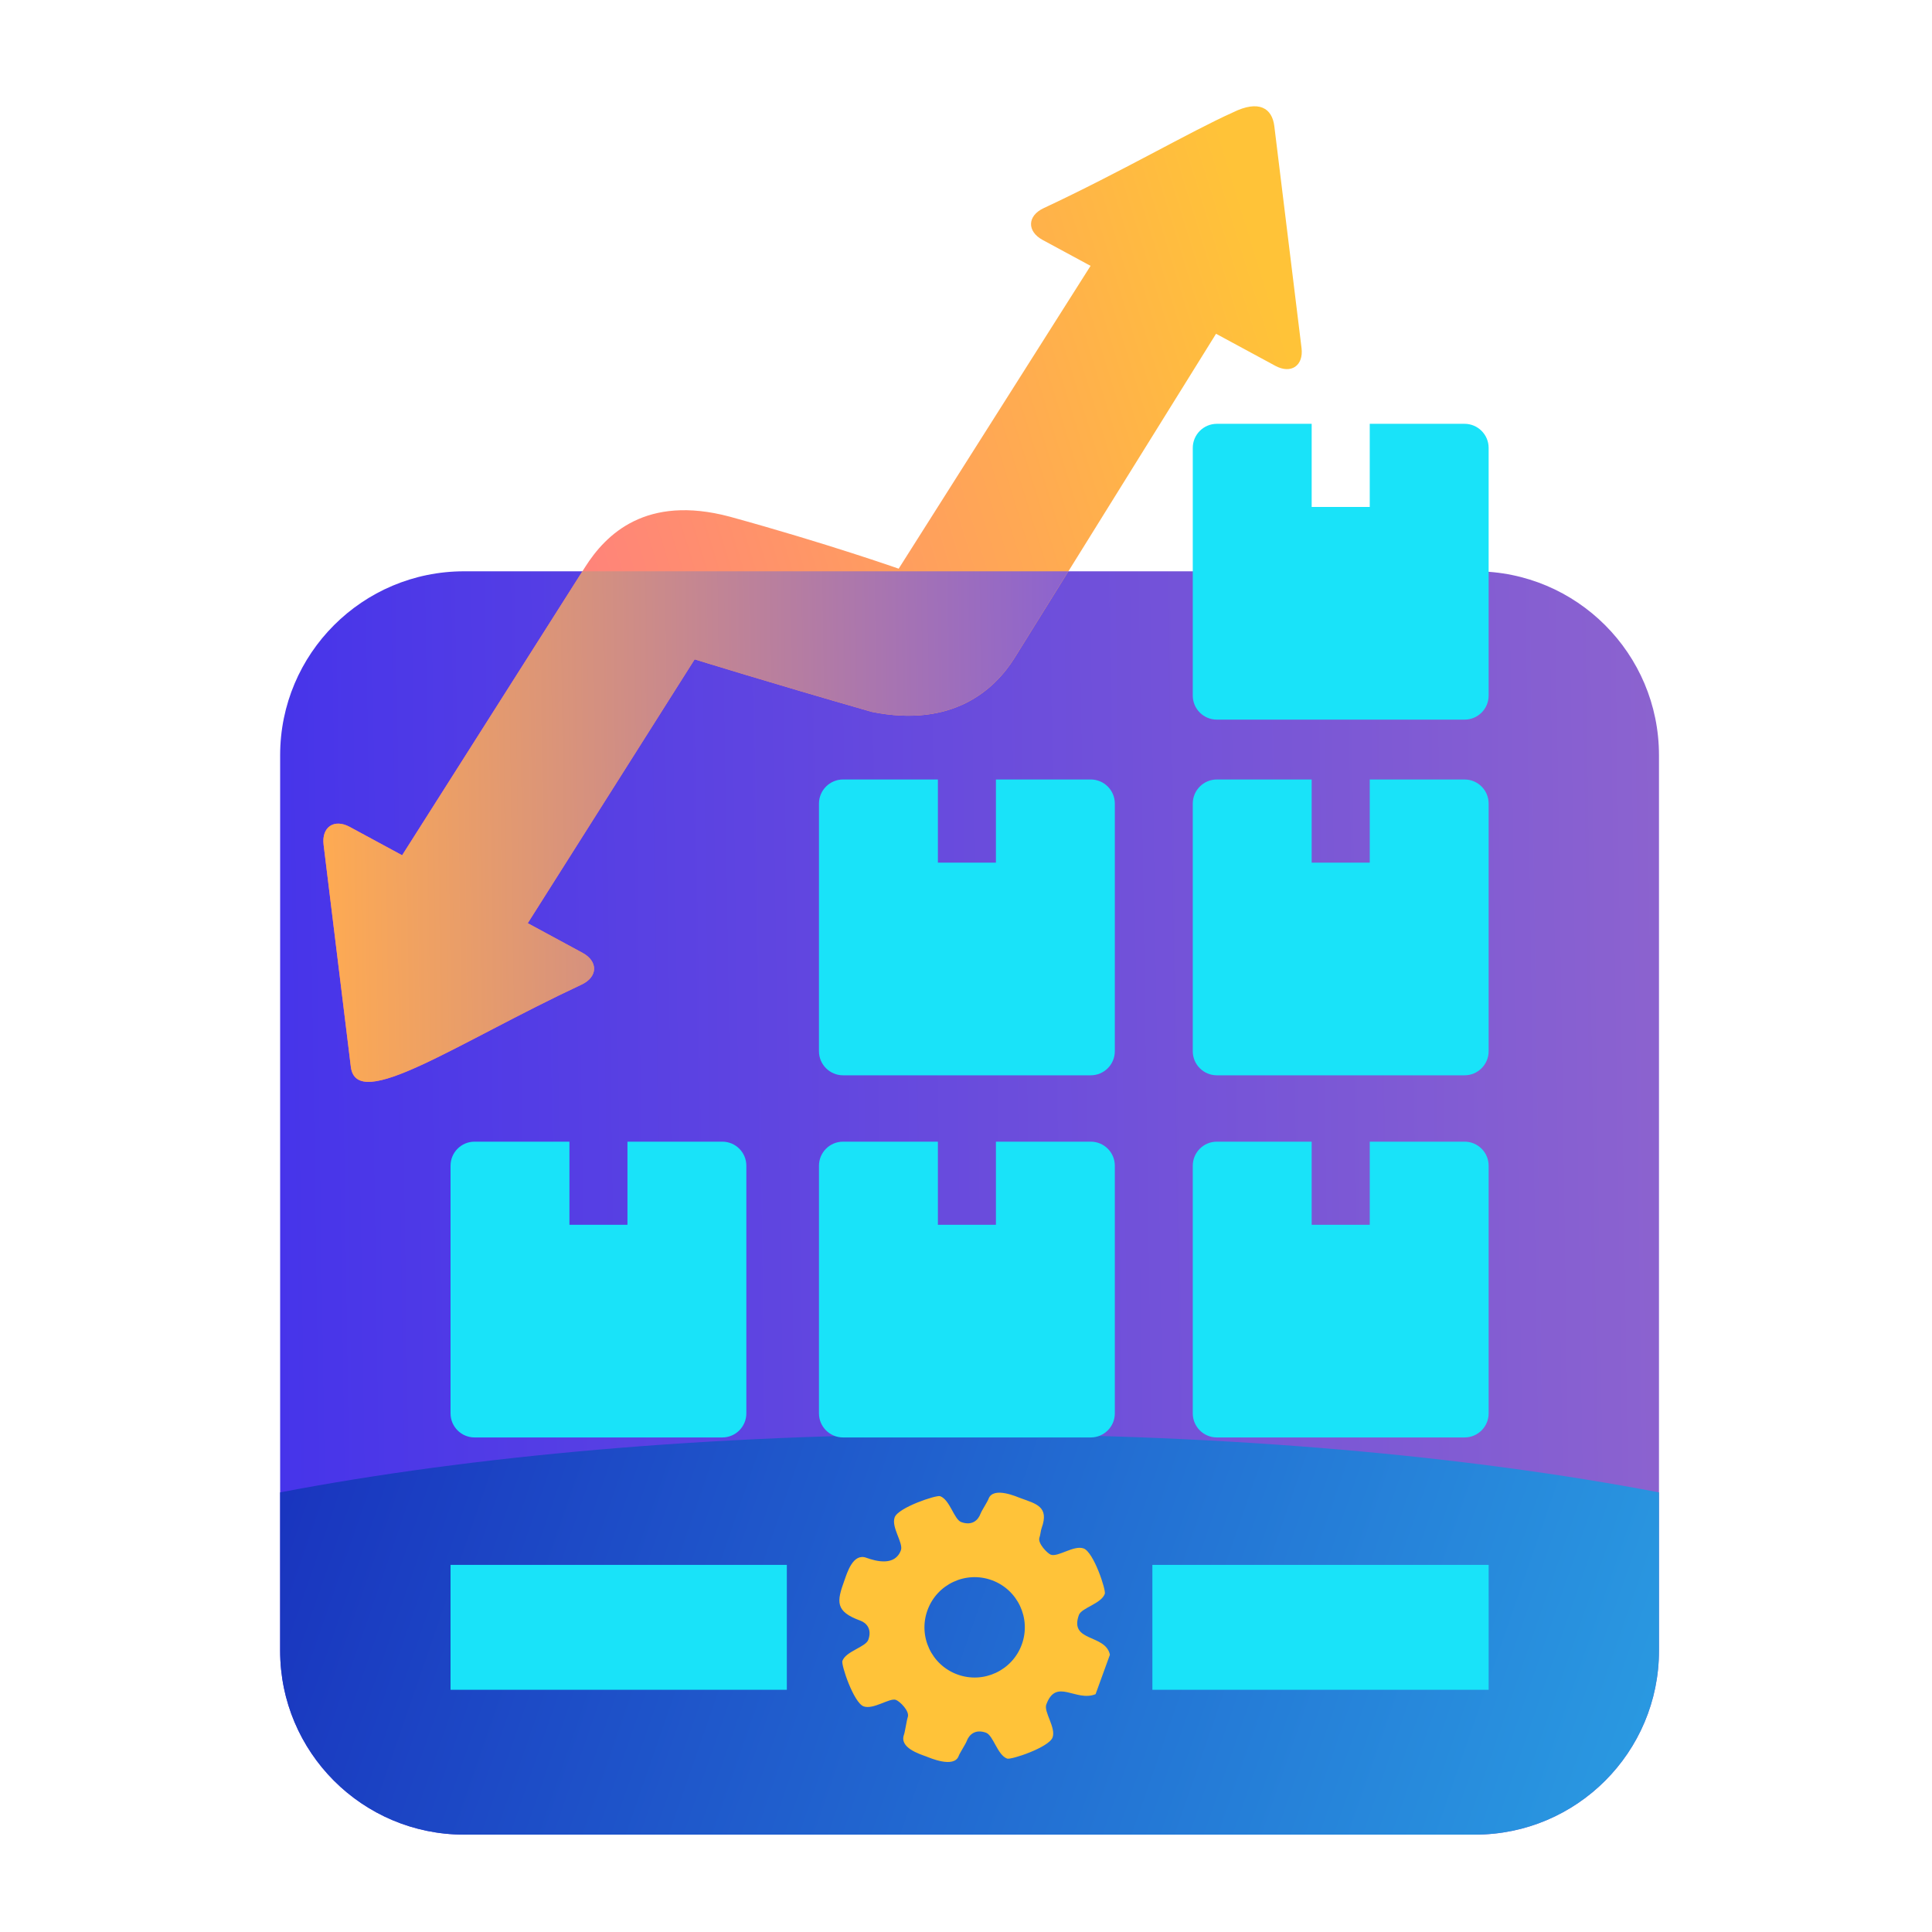 <svg width="200" height="200" viewBox="0 0 200 200" fill="none" xmlns="http://www.w3.org/2000/svg">
<path d="M48.017 189.919H152.724C163.229 189.907 171.737 181.387 171.737 170.881V78.181C171.737 67.664 163.212 59.141 152.7 59.141H48.043C37.525 59.141 29 67.664 29 78.181V170.881C29 181.387 37.516 189.908 48.017 189.919Z" fill="url(#paint0_linear_2866_670)"/>
<path d="M48.017 189.919H152.724C163.229 189.907 171.737 181.387 171.737 170.881V154.492C151.963 150.71 127.217 148.463 100.372 148.463C73.527 148.463 48.78 150.71 29.001 154.492V170.881C29 181.387 37.516 189.908 48.017 189.919Z" fill="url(#paint1_linear_2866_670)"/>
<path d="M46.64 120.674C46.64 119.297 47.756 118.184 49.129 118.184H58.947V126.788H64.954V118.184H74.773C76.147 118.184 77.261 119.297 77.261 120.674V146.312C77.261 147.689 76.147 148.804 74.773 148.804H49.129C47.756 148.804 46.64 147.689 46.64 146.312V120.674Z" fill="#19E3F9"/>
<path d="M84.78 120.674C84.78 119.297 85.901 118.184 87.274 118.184H97.09V126.788H103.098V118.184H112.912C114.289 118.184 115.406 119.297 115.406 120.674V146.312C115.406 147.689 114.289 148.804 112.912 148.804H87.273C85.9 148.804 84.779 147.689 84.779 146.312L84.78 120.674Z" fill="#19E3F9"/>
<path d="M84.78 83.186C84.78 81.808 85.901 80.692 87.274 80.692H97.09V89.299H103.098V80.692H112.912C114.289 80.692 115.406 81.808 115.406 83.186V108.823C115.406 110.198 114.289 111.315 112.912 111.315H87.273C85.9 111.315 84.779 110.198 84.779 108.823L84.78 83.186Z" fill="#19E3F9"/>
<path d="M123.476 120.674C123.476 119.297 124.594 118.184 125.971 118.184H135.783V126.788H141.796V118.184H151.611C152.986 118.184 154.103 119.297 154.103 120.674V146.312C154.103 147.689 152.986 148.804 151.611 148.804H125.97C124.593 148.804 123.475 147.689 123.475 146.312L123.476 120.674Z" fill="#19E3F9"/>
<path d="M123.476 83.186C123.476 81.808 124.594 80.692 125.971 80.692H135.783V89.299H141.796V80.692H151.611C152.986 80.692 154.103 81.808 154.103 83.186V108.823C154.103 110.198 152.986 111.315 151.611 111.315H125.97C124.593 111.315 123.475 110.198 123.475 108.823L123.476 83.186Z" fill="#19E3F9"/>
<path d="M123.476 46.366C123.476 44.991 124.594 43.873 125.971 43.873H135.783V52.48H141.796V43.873H151.611C152.986 43.873 154.103 44.991 154.103 46.366V72.005C154.103 73.382 152.986 74.496 151.611 74.496H125.97C124.593 74.496 123.475 73.383 123.475 72.005L123.476 46.366Z" fill="#19E3F9"/>
<path d="M96.014 166.684C95.032 169.38 96.42 172.364 99.118 173.344C101.812 174.324 104.793 172.934 105.775 170.239C106.757 167.543 105.366 164.563 102.671 163.581C99.974 162.6 96.993 163.989 96.014 166.686V166.684ZM105.655 155.091C107.245 155.672 108.637 155.959 107.833 158.174C107.724 158.472 107.713 158.869 107.604 159.17C107.389 159.763 108.45 160.822 108.778 160.941C109.536 161.217 111.166 159.926 112.174 160.295C113.217 160.671 114.511 164.607 114.369 164.996C113.996 166.02 111.961 166.44 111.687 167.183C110.66 170.008 114.437 169.126 114.898 171.295L113.414 175.38C111.353 176.218 109.34 173.636 108.31 176.458C108.036 177.215 109.329 178.849 108.963 179.858C108.578 180.899 104.66 182.196 104.259 182.049C103.248 181.682 102.829 179.645 102.069 179.369C100.971 178.969 100.319 179.557 100.066 180.254C99.956 180.551 99.349 181.477 99.243 181.775C98.766 183.081 96.229 181.958 95.921 181.844C95.118 181.551 93.091 180.914 93.578 179.578C93.686 179.281 93.862 178.062 93.97 177.766C94.197 177.143 93.156 176.122 92.74 175.97C92.099 175.737 90.41 177.009 89.4 176.642C88.373 176.265 87.059 172.34 87.203 171.939C87.572 170.926 89.613 170.508 89.887 169.75C90.287 168.648 89.699 168 89.062 167.768C86.459 166.819 86.601 165.829 87.415 163.598C87.704 162.795 88.3 160.757 89.68 161.258C90.706 161.632 92.659 162.142 93.262 160.478C93.534 159.735 92.242 158.101 92.615 157.076C92.99 156.052 96.931 154.745 97.32 154.882C98.343 155.258 98.761 157.297 99.506 157.564C100.61 157.966 101.254 157.393 101.512 156.679C101.621 156.384 102.227 155.458 102.334 155.158C102.817 153.826 105.344 154.981 105.655 155.091Z" fill="#FFC339"/>
<path d="M36.202 85.6L41.628 88.536L60.574 58.698C62.717 55.322 66.865 51.18 75.529 53.481C85.566 56.242 93.031 58.869 93.031 58.869L112.894 27.521L107.937 24.841C106.291 23.953 106.339 22.344 108.032 21.551C116.075 17.791 123.189 13.632 127.621 11.641C130.349 10.291 131.689 11.224 131.916 13.048L134.734 36.026C134.959 37.856 133.65 38.749 132.025 37.872L125.884 34.552L105.023 68.112C102.948 71.424 98.6 75.375 90.242 73.692C79.758 70.692 71.908 68.256 71.908 68.256L54.631 95.57L60.293 98.635C61.938 99.523 61.892 101.134 60.203 101.926C47.263 107.977 36.904 115.244 36.316 110.431L33.499 87.452C33.275 85.618 34.58 84.724 36.202 85.6Z" fill="url(#paint2_linear_2866_670)"/>
<path d="M46.64 161.996H81.452V174.926H46.64V161.996ZM119.294 161.996H154.104V174.926H119.294V161.996Z" fill="#19E3F9"/>
<path d="M60.289 59.141H110.595L105.024 68.109C102.95 71.421 98.604 75.371 90.243 73.689C79.759 70.689 71.909 68.253 71.909 68.253L54.632 95.567L60.298 98.632C61.939 99.52 61.896 101.131 60.204 101.923C47.264 107.974 36.908 115.241 36.319 110.428L33.5 87.449C33.275 85.619 34.585 84.726 36.204 85.601L41.629 88.537L60.289 59.141Z" fill="url(#paint3_linear_2866_670)"/>
<defs>
<linearGradient id="paint0_linear_2866_670" x1="172.699" y1="123.447" x2="28.043" y2="125.608" gradientUnits="userSpaceOnUse">
<stop stop-color="#8C63CF"/>
<stop offset="1" stop-color="#4634EA"/>
</linearGradient>
<linearGradient id="paint1_linear_2866_670" x1="30.165" y1="145.116" x2="170.411" y2="193.749" gradientUnits="userSpaceOnUse">
<stop stop-color="#1933BE"/>
<stop offset="1" stop-color="#2A9CE2"/>
</linearGradient>
<linearGradient id="paint2_linear_2866_670" x1="136.399" y1="45.385" x2="31.121" y2="77.852" gradientUnits="userSpaceOnUse">
<stop stop-color="#FFC338"/>
<stop offset="0.961" stop-color="#FF6B93"/>
<stop offset="1" stop-color="#FF6B93"/>
</linearGradient>
<linearGradient id="paint3_linear_2866_670" x1="110.95" y1="84.707" x2="32.867" y2="85.792" gradientUnits="userSpaceOnUse">
<stop stop-color="#8C63CF"/>
<stop offset="1" stop-color="#FFAB51"/>
</linearGradient>
</defs>
</svg>
